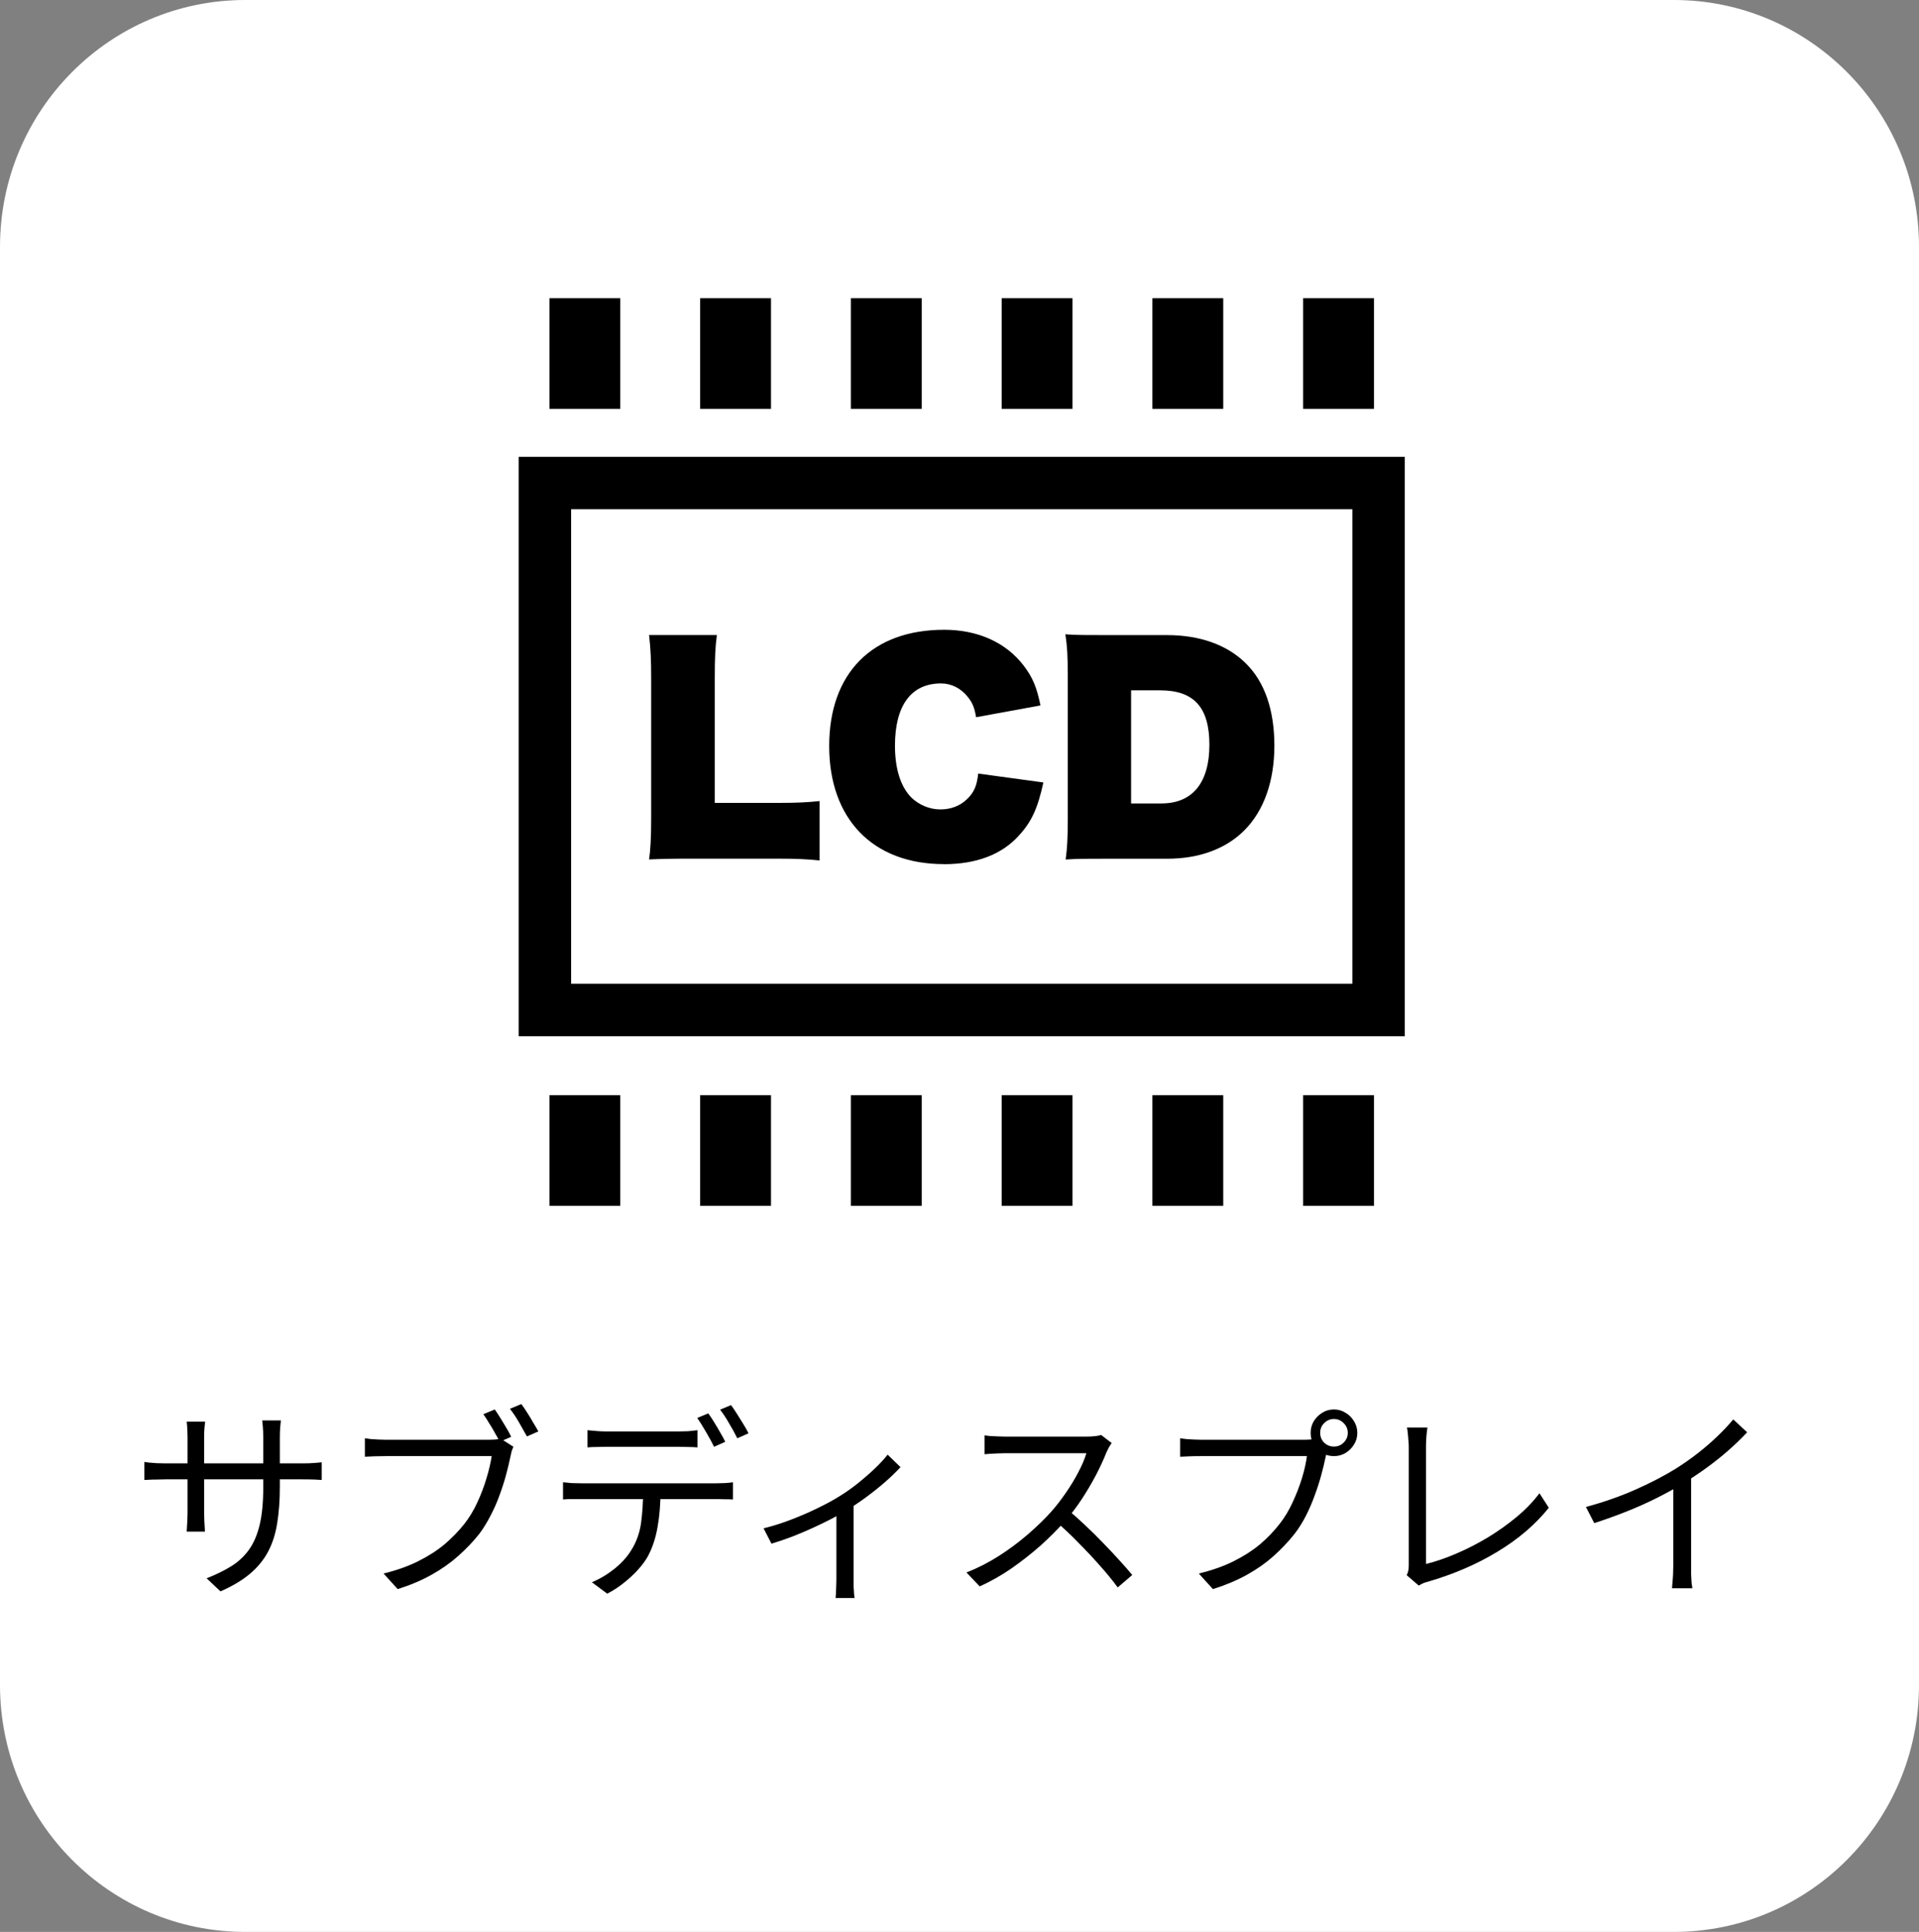 <svg width="148" height="149" viewBox="0 0 148 149" fill="none" xmlns="http://www.w3.org/2000/svg">
<rect x="0" y="0" width="148" height="149" fill="#808080" stroke="none"/>
<g clip-path="url(#clip0_6085_1140)">
<path d="M129.089 0H18.911C8.467 0 0 8.524 0 19.039V129.961C0 140.476 8.467 149 18.911 149H129.089C139.533 149 148 140.476 148 129.961V19.039C148 8.524 139.533 0 129.089 0Z" fill="white"/>
<path d="M122.313 116.224C123.7 115.851 124.991 115.397 126.185 114.864C127.38 114.331 128.42 113.787 129.305 113.232C129.86 112.88 130.399 112.501 130.921 112.096C131.455 111.68 131.956 111.248 132.425 110.8C132.895 110.352 133.311 109.909 133.673 109.472L134.745 110.464C134.297 110.944 133.812 111.413 133.289 111.872C132.767 112.331 132.212 112.773 131.625 113.2C131.049 113.616 130.447 114.021 129.817 114.416C129.231 114.768 128.569 115.131 127.833 115.504C127.097 115.877 126.313 116.229 125.481 116.56C124.649 116.891 123.807 117.195 122.953 117.472L122.313 116.224ZM129.049 113.904L130.425 113.488V120.784C130.425 120.987 130.425 121.2 130.425 121.424C130.436 121.648 130.447 121.856 130.457 122.048C130.479 122.24 130.5 122.389 130.521 122.496H128.953C128.964 122.389 128.975 122.24 128.985 122.048C129.007 121.856 129.023 121.648 129.033 121.424C129.044 121.2 129.049 120.987 129.049 120.784V113.904Z" fill="black"/>
<path d="M108.49 121.488C108.554 121.36 108.596 121.237 108.618 121.12C108.639 121.003 108.649 120.864 108.649 120.704C108.649 120.544 108.649 120.245 108.649 119.808C108.649 119.371 108.649 118.848 108.649 118.24C108.649 117.632 108.649 116.997 108.649 116.336C108.649 115.664 108.649 115.013 108.649 114.384C108.649 113.744 108.649 113.179 108.649 112.688C108.649 112.187 108.649 111.808 108.649 111.552C108.649 111.413 108.639 111.248 108.618 111.056C108.607 110.864 108.591 110.683 108.57 110.512C108.559 110.341 108.538 110.203 108.506 110.096H110.09C110.058 110.288 110.031 110.523 110.009 110.8C109.988 111.067 109.978 111.317 109.978 111.552C109.978 111.765 109.978 112.075 109.978 112.48C109.978 112.885 109.978 113.349 109.978 113.872C109.978 114.384 109.978 114.928 109.978 115.504C109.978 116.08 109.978 116.645 109.978 117.2C109.978 117.755 109.978 118.272 109.978 118.752C109.978 119.221 109.978 119.621 109.978 119.952C109.978 120.283 109.978 120.507 109.978 120.624C110.746 120.432 111.535 120.16 112.345 119.808C113.167 119.456 113.967 119.045 114.745 118.576C115.535 118.096 116.271 117.573 116.953 117.008C117.647 116.432 118.239 115.819 118.729 115.168L119.45 116.288C118.415 117.579 117.092 118.709 115.481 119.68C113.881 120.651 112.084 121.424 110.09 122C110.004 122.021 109.903 122.053 109.785 122.096C109.668 122.149 109.546 122.213 109.418 122.288L108.49 121.488Z" fill="black"/>
<path d="M101.817 110.512C101.817 110.8 101.919 111.051 102.121 111.264C102.335 111.467 102.585 111.568 102.873 111.568C103.172 111.568 103.423 111.467 103.625 111.264C103.839 111.051 103.945 110.8 103.945 110.512C103.945 110.213 103.839 109.963 103.625 109.76C103.423 109.547 103.172 109.44 102.873 109.44C102.585 109.44 102.335 109.547 102.121 109.76C101.919 109.963 101.817 110.213 101.817 110.512ZM101.081 110.512C101.081 110.181 101.161 109.883 101.321 109.616C101.492 109.339 101.711 109.12 101.977 108.96C102.244 108.789 102.543 108.704 102.873 108.704C103.204 108.704 103.503 108.789 103.769 108.96C104.047 109.12 104.265 109.339 104.425 109.616C104.596 109.883 104.681 110.181 104.681 110.512C104.681 110.843 104.596 111.141 104.425 111.408C104.265 111.675 104.047 111.893 103.769 112.064C103.503 112.224 103.204 112.304 102.873 112.304C102.543 112.304 102.244 112.224 101.977 112.064C101.711 111.893 101.492 111.675 101.321 111.408C101.161 111.141 101.081 110.843 101.081 110.512ZM102.473 111.584C102.42 111.691 102.372 111.813 102.329 111.952C102.297 112.08 102.265 112.224 102.233 112.384C102.148 112.8 102.036 113.264 101.897 113.776C101.759 114.288 101.588 114.816 101.385 115.36C101.193 115.893 100.969 116.411 100.713 116.912C100.457 117.413 100.169 117.872 99.85 118.288C99.359 118.907 98.815 119.483 98.218 120.016C97.62 120.549 96.938 121.029 96.169 121.456C95.401 121.883 94.527 122.251 93.546 122.56L92.457 121.36C93.503 121.104 94.404 120.784 95.162 120.4C95.93 120.016 96.602 119.584 97.177 119.104C97.754 118.613 98.26 118.085 98.698 117.52C99.082 117.029 99.412 116.48 99.689 115.872C99.978 115.253 100.217 114.635 100.409 114.016C100.601 113.387 100.729 112.816 100.793 112.304C100.644 112.304 100.361 112.304 99.945 112.304C99.529 112.304 99.039 112.304 98.474 112.304C97.908 112.304 97.316 112.304 96.698 112.304C96.09 112.304 95.503 112.304 94.938 112.304C94.372 112.304 93.882 112.304 93.466 112.304C93.049 112.304 92.767 112.304 92.618 112.304C92.297 112.304 92.004 112.309 91.737 112.32C91.471 112.331 91.231 112.341 91.017 112.352V110.928C91.167 110.949 91.332 110.971 91.513 110.992C91.695 111.003 91.882 111.013 92.073 111.024C92.266 111.035 92.447 111.04 92.618 111.04C92.746 111.04 92.975 111.04 93.305 111.04C93.636 111.04 94.025 111.04 94.474 111.04C94.932 111.04 95.418 111.04 95.93 111.04C96.452 111.04 96.964 111.04 97.466 111.04C97.978 111.04 98.452 111.04 98.889 111.04C99.338 111.04 99.716 111.04 100.025 111.04C100.335 111.04 100.543 111.04 100.649 111.04C100.767 111.04 100.9 111.035 101.049 111.024C101.199 111.013 101.348 110.992 101.497 110.96L102.473 111.584Z" fill="black"/>
<path d="M85.737 111.296C85.684 111.36 85.615 111.467 85.529 111.616C85.455 111.755 85.391 111.883 85.338 112C85.135 112.523 84.868 113.104 84.537 113.744C84.207 114.373 83.839 114.997 83.433 115.616C83.028 116.235 82.602 116.795 82.153 117.296C81.567 117.957 80.921 118.603 80.218 119.232C79.513 119.851 78.772 120.432 77.993 120.976C77.215 121.509 76.404 121.968 75.561 122.352L74.537 121.28C75.401 120.939 76.228 120.517 77.017 120.016C77.817 119.504 78.564 118.949 79.257 118.352C79.962 117.744 80.585 117.136 81.129 116.528C81.492 116.112 81.85 115.648 82.201 115.136C82.564 114.613 82.884 114.085 83.162 113.552C83.45 113.008 83.657 112.517 83.785 112.08C83.7 112.08 83.498 112.08 83.177 112.08C82.858 112.08 82.479 112.08 82.041 112.08C81.604 112.08 81.145 112.08 80.665 112.08C80.186 112.08 79.727 112.08 79.29 112.08C78.852 112.08 78.474 112.08 78.153 112.08C77.844 112.08 77.641 112.08 77.546 112.08C77.364 112.08 77.156 112.085 76.921 112.096C76.698 112.107 76.49 112.117 76.297 112.128C76.116 112.139 75.993 112.149 75.93 112.16V110.704C76.004 110.715 76.138 110.731 76.329 110.752C76.532 110.763 76.746 110.773 76.969 110.784C77.194 110.795 77.385 110.8 77.546 110.8C77.663 110.8 77.876 110.8 78.186 110.8C78.495 110.8 78.863 110.8 79.29 110.8C79.727 110.8 80.18 110.8 80.65 110.8C81.119 110.8 81.567 110.8 81.993 110.8C82.431 110.8 82.804 110.8 83.114 110.8C83.423 110.8 83.626 110.8 83.722 110.8C83.988 110.8 84.223 110.789 84.425 110.768C84.639 110.747 84.804 110.715 84.921 110.672L85.737 111.296ZM82.362 116.448C82.799 116.811 83.247 117.211 83.706 117.648C84.175 118.085 84.633 118.539 85.082 119.008C85.529 119.467 85.945 119.909 86.329 120.336C86.713 120.752 87.044 121.131 87.322 121.472L86.201 122.432C85.828 121.92 85.38 121.371 84.858 120.784C84.335 120.187 83.78 119.595 83.194 119.008C82.618 118.411 82.036 117.861 81.45 117.36L82.362 116.448Z" fill="black"/>
<path d="M58.889 117.872C59.593 117.701 60.303 117.477 61.017 117.2C61.743 116.923 62.42 116.629 63.05 116.32C63.69 116.011 64.223 115.723 64.65 115.456C65.162 115.147 65.652 114.805 66.121 114.432C66.602 114.048 67.044 113.664 67.45 113.28C67.855 112.896 68.191 112.533 68.457 112.192L69.45 113.152C69.151 113.483 68.772 113.851 68.314 114.256C67.865 114.651 67.375 115.045 66.841 115.44C66.308 115.835 65.759 116.203 65.194 116.544C64.863 116.747 64.479 116.96 64.041 117.184C63.604 117.408 63.14 117.632 62.65 117.856C62.159 118.08 61.642 118.299 61.097 118.512C60.564 118.715 60.031 118.896 59.498 119.056L58.889 117.872ZM64.505 116.176L65.834 115.856V121.84C65.834 122 65.834 122.171 65.834 122.352C65.844 122.544 65.855 122.72 65.865 122.88C65.876 123.04 65.892 123.163 65.913 123.248H64.442C64.452 123.163 64.463 123.04 64.474 122.88C64.484 122.72 64.49 122.544 64.49 122.352C64.5 122.171 64.505 122 64.505 121.84V116.176Z" fill="black"/>
<path d="M45.31 110.304C45.545 110.325 45.78 110.347 46.014 110.368C46.26 110.389 46.511 110.4 46.767 110.4C46.948 110.4 47.225 110.4 47.599 110.4C47.972 110.4 48.388 110.4 48.846 110.4C49.316 110.4 49.78 110.4 50.239 110.4C50.697 110.4 51.108 110.4 51.471 110.4C51.844 110.4 52.121 110.4 52.303 110.4C52.526 110.4 52.772 110.395 53.038 110.384C53.316 110.363 53.566 110.336 53.791 110.304V111.632C53.556 111.611 53.305 111.6 53.038 111.6C52.782 111.589 52.537 111.584 52.303 111.584C52.121 111.584 51.844 111.584 51.471 111.584C51.108 111.584 50.697 111.584 50.239 111.584C49.78 111.584 49.321 111.584 48.862 111.584C48.404 111.584 47.988 111.584 47.614 111.584C47.241 111.584 46.964 111.584 46.782 111.584C46.516 111.584 46.255 111.589 45.998 111.6C45.753 111.6 45.524 111.611 45.31 111.632V110.304ZM43.422 114.32C43.636 114.341 43.855 114.363 44.078 114.384C44.313 114.395 44.553 114.4 44.798 114.4C44.937 114.4 45.209 114.4 45.614 114.4C46.031 114.4 46.532 114.4 47.118 114.4C47.716 114.4 48.356 114.4 49.038 114.4C49.721 114.4 50.404 114.4 51.087 114.4C51.769 114.4 52.404 114.4 52.99 114.4C53.588 114.4 54.089 114.4 54.495 114.4C54.9 114.4 55.161 114.4 55.279 114.4C55.449 114.4 55.652 114.395 55.886 114.384C56.121 114.373 56.334 114.352 56.526 114.32V115.648C56.356 115.637 56.153 115.632 55.919 115.632C55.694 115.621 55.481 115.616 55.279 115.616C55.161 115.616 54.9 115.616 54.495 115.616C54.089 115.616 53.588 115.616 52.99 115.616C52.404 115.616 51.769 115.616 51.087 115.616C50.404 115.616 49.721 115.616 49.038 115.616C48.356 115.616 47.716 115.616 47.118 115.616C46.532 115.616 46.031 115.616 45.614 115.616C45.209 115.616 44.937 115.616 44.798 115.616C44.564 115.616 44.329 115.616 44.094 115.616C43.86 115.616 43.636 115.627 43.422 115.648V114.32ZM50.943 114.976C50.943 115.979 50.868 116.901 50.718 117.744C50.58 118.576 50.334 119.328 49.983 120C49.791 120.352 49.529 120.709 49.199 121.072C48.879 121.424 48.516 121.76 48.111 122.08C47.716 122.4 47.289 122.677 46.831 122.912L45.647 122.032C46.265 121.776 46.846 121.429 47.391 120.992C47.934 120.555 48.361 120.085 48.67 119.584C49.076 118.944 49.332 118.24 49.438 117.472C49.545 116.693 49.599 115.861 49.599 114.976H50.943ZM54.623 109.008C54.761 109.189 54.91 109.413 55.071 109.68C55.23 109.936 55.385 110.197 55.535 110.464C55.694 110.731 55.828 110.976 55.934 111.2L55.071 111.584C54.91 111.253 54.708 110.88 54.462 110.464C54.217 110.037 53.988 109.669 53.775 109.36L54.623 109.008ZM56.383 108.368C56.521 108.56 56.676 108.789 56.846 109.056C57.017 109.323 57.182 109.589 57.343 109.856C57.502 110.112 57.63 110.341 57.727 110.544L56.862 110.928C56.692 110.576 56.484 110.197 56.239 109.792C56.004 109.376 55.769 109.019 55.535 108.72L56.383 108.368Z" fill="black"/>
<path d="M38.158 108.704C38.286 108.885 38.431 109.104 38.59 109.36C38.751 109.616 38.905 109.872 39.054 110.128C39.204 110.373 39.327 110.603 39.422 110.816L38.542 111.2C38.436 110.987 38.308 110.752 38.158 110.496C38.02 110.24 37.87 109.989 37.711 109.744C37.561 109.488 37.417 109.264 37.279 109.072L38.158 108.704ZM40.206 108.288C40.345 108.469 40.495 108.688 40.654 108.944C40.815 109.189 40.969 109.445 41.118 109.712C41.279 109.968 41.412 110.197 41.519 110.4L40.639 110.784C40.457 110.453 40.249 110.085 40.014 109.68C39.78 109.275 39.55 108.933 39.327 108.656L40.206 108.288ZM39.599 111.584C39.545 111.691 39.497 111.813 39.455 111.952C39.422 112.08 39.391 112.224 39.358 112.384C39.273 112.8 39.161 113.264 39.023 113.776C38.884 114.288 38.713 114.816 38.511 115.36C38.319 115.893 38.089 116.411 37.822 116.912C37.566 117.413 37.284 117.872 36.974 118.288C36.484 118.907 35.934 119.483 35.327 120.016C34.729 120.549 34.047 121.029 33.279 121.456C32.521 121.883 31.652 122.251 30.671 122.56L29.582 121.36C30.617 121.104 31.513 120.784 32.27 120.4C33.038 120.016 33.711 119.584 34.286 119.104C34.862 118.613 35.374 118.085 35.822 117.52C36.206 117.029 36.537 116.48 36.815 115.872C37.102 115.253 37.337 114.635 37.519 114.016C37.711 113.387 37.844 112.816 37.919 112.304C37.758 112.304 37.471 112.304 37.054 112.304C36.649 112.304 36.164 112.304 35.599 112.304C35.033 112.304 34.441 112.304 33.822 112.304C33.204 112.304 32.612 112.304 32.047 112.304C31.492 112.304 31.006 112.304 30.59 112.304C30.174 112.304 29.887 112.304 29.727 112.304C29.417 112.304 29.124 112.309 28.846 112.32C28.58 112.331 28.345 112.341 28.142 112.352V110.928C28.292 110.949 28.452 110.971 28.622 110.992C28.804 111.003 28.991 111.013 29.183 111.024C29.385 111.035 29.572 111.04 29.742 111.04C29.87 111.04 30.095 111.04 30.415 111.04C30.745 111.04 31.14 111.04 31.599 111.04C32.057 111.04 32.542 111.04 33.054 111.04C33.566 111.04 34.078 111.04 34.59 111.04C35.102 111.04 35.577 111.04 36.014 111.04C36.462 111.04 36.841 111.04 37.151 111.04C37.46 111.04 37.663 111.04 37.758 111.04C37.886 111.04 38.025 111.035 38.175 111.024C38.324 111.013 38.473 110.992 38.623 110.96L39.599 111.584Z" fill="black"/>
<path d="M21.582 114.656C21.582 115.723 21.513 116.667 21.375 117.488C21.247 118.309 21.012 119.04 20.671 119.68C20.329 120.32 19.86 120.891 19.262 121.392C18.676 121.883 17.924 122.331 17.006 122.736L15.934 121.728C16.671 121.44 17.311 121.125 17.855 120.784C18.398 120.443 18.852 120.016 19.215 119.504C19.577 118.992 19.849 118.352 20.03 117.584C20.212 116.816 20.302 115.872 20.302 114.752V110.864C20.302 110.544 20.292 110.267 20.27 110.032C20.249 109.787 20.233 109.627 20.223 109.552H21.663C21.652 109.627 21.636 109.787 21.614 110.032C21.593 110.267 21.582 110.544 21.582 110.864V114.656ZM15.822 109.648C15.812 109.723 15.796 109.867 15.774 110.08C15.753 110.293 15.742 110.539 15.742 110.816V116.672C15.742 116.864 15.748 117.067 15.758 117.28C15.769 117.483 15.78 117.664 15.79 117.824C15.801 117.973 15.806 118.075 15.806 118.128H14.399C14.399 118.075 14.404 117.973 14.415 117.824C14.425 117.675 14.436 117.499 14.447 117.296C14.457 117.083 14.463 116.875 14.463 116.672V110.816C14.463 110.635 14.457 110.443 14.447 110.24C14.436 110.027 14.42 109.829 14.399 109.648H15.822ZM11.134 112.752C11.188 112.763 11.294 112.779 11.454 112.8C11.625 112.811 11.828 112.827 12.062 112.848C12.297 112.859 12.521 112.864 12.735 112.864H23.343C23.695 112.864 23.998 112.853 24.255 112.832C24.511 112.811 24.697 112.795 24.814 112.784V114.144C24.718 114.133 24.537 114.123 24.27 114.112C24.004 114.101 23.695 114.096 23.343 114.096H12.735C12.511 114.096 12.287 114.101 12.062 114.112C11.838 114.112 11.641 114.117 11.47 114.128C11.31 114.139 11.198 114.144 11.134 114.144V112.752Z" fill="black"/>
<path d="M40 35.234V79.917H108.343V35.234H40ZM104.297 75.871H44.046V39.275H104.297V75.871Z" fill="black"/>
<path d="M47.838 23H42.374V31.534H47.838V23Z" fill="black"/>
<path d="M59.462 23H53.998V31.534H59.462V23Z" fill="black"/>
<path d="M71.086 23H65.622V31.534H71.086V23Z" fill="black"/>
<path d="M82.716 23H77.252V31.534H82.716V23Z" fill="black"/>
<path d="M94.34 23H88.876V31.534H94.34V23Z" fill="black"/>
<path d="M105.964 23H100.5V31.534H105.964V23Z" fill="black"/>
<path d="M47.838 84.466H42.374V93H47.838V84.466Z" fill="black"/>
<path d="M59.462 84.466H53.998V93H59.462V84.466Z" fill="black"/>
<path d="M71.086 84.466H65.622V93H71.086V84.466Z" fill="black"/>
<path d="M82.716 84.466H77.252V93H82.716V84.466Z" fill="black"/>
<path d="M94.34 84.466H88.876V93H94.34V84.466Z" fill="black"/>
<path d="M105.964 84.466H100.5V93H105.964V84.466Z" fill="black"/>
<path d="M50.059 66.285C50.928 66.244 51.797 66.224 53.291 66.224H59.955C61.429 66.224 62.278 66.265 63.208 66.366V61.782C62.237 61.883 61.47 61.924 59.955 61.924H55.126V52.312C55.126 50.696 55.167 49.867 55.289 48.978H50.059C50.181 50.03 50.221 50.935 50.221 52.368V63.154C50.221 64.628 50.16 65.619 50.059 66.285Z" fill="black"/>
<path d="M72.799 66.651C75.305 66.651 77.262 65.904 78.573 64.45C79.544 63.398 80.027 62.371 80.469 60.348L75.442 59.662C75.341 60.613 75.117 61.136 74.553 61.66C74.029 62.163 73.323 62.427 72.514 62.427C71.706 62.427 70.878 62.082 70.293 61.517C69.465 60.689 69.023 59.296 69.023 57.517C69.023 54.407 70.273 52.709 72.576 52.709C73.363 52.709 74.09 53.075 74.614 53.72C75 54.183 75.158 54.59 75.28 55.316L80.246 54.407C79.941 52.953 79.641 52.246 78.934 51.316C77.562 49.537 75.402 48.572 72.814 48.572C67.259 48.572 63.95 51.926 63.95 57.538C63.95 63.149 67.305 66.646 72.794 66.646L72.799 66.651Z" fill="black"/>
<path d="M82.35 63.159C82.35 64.674 82.309 65.38 82.187 66.29C83.158 66.229 83.661 66.229 85.42 66.229H90.045C92.49 66.229 94.548 65.462 95.961 64.049C97.476 62.534 98.284 60.252 98.284 57.507C98.284 54.762 97.537 52.582 96.063 51.143C94.63 49.73 92.531 48.983 90.004 48.983H85.42C83.504 48.983 83.077 48.983 82.167 48.922C82.309 49.873 82.35 50.579 82.35 52.114V63.159ZM87.234 53.242H89.476C92.078 53.242 93.273 54.554 93.273 57.441C93.273 60.328 92.002 61.965 89.577 61.965H87.234V53.242Z" fill="black"/>
</g>
<defs>
<clipPath id="clip0_6085_1140">
<rect width="148" height="149" fill="white"/>
</clipPath>
</defs>
</svg>
